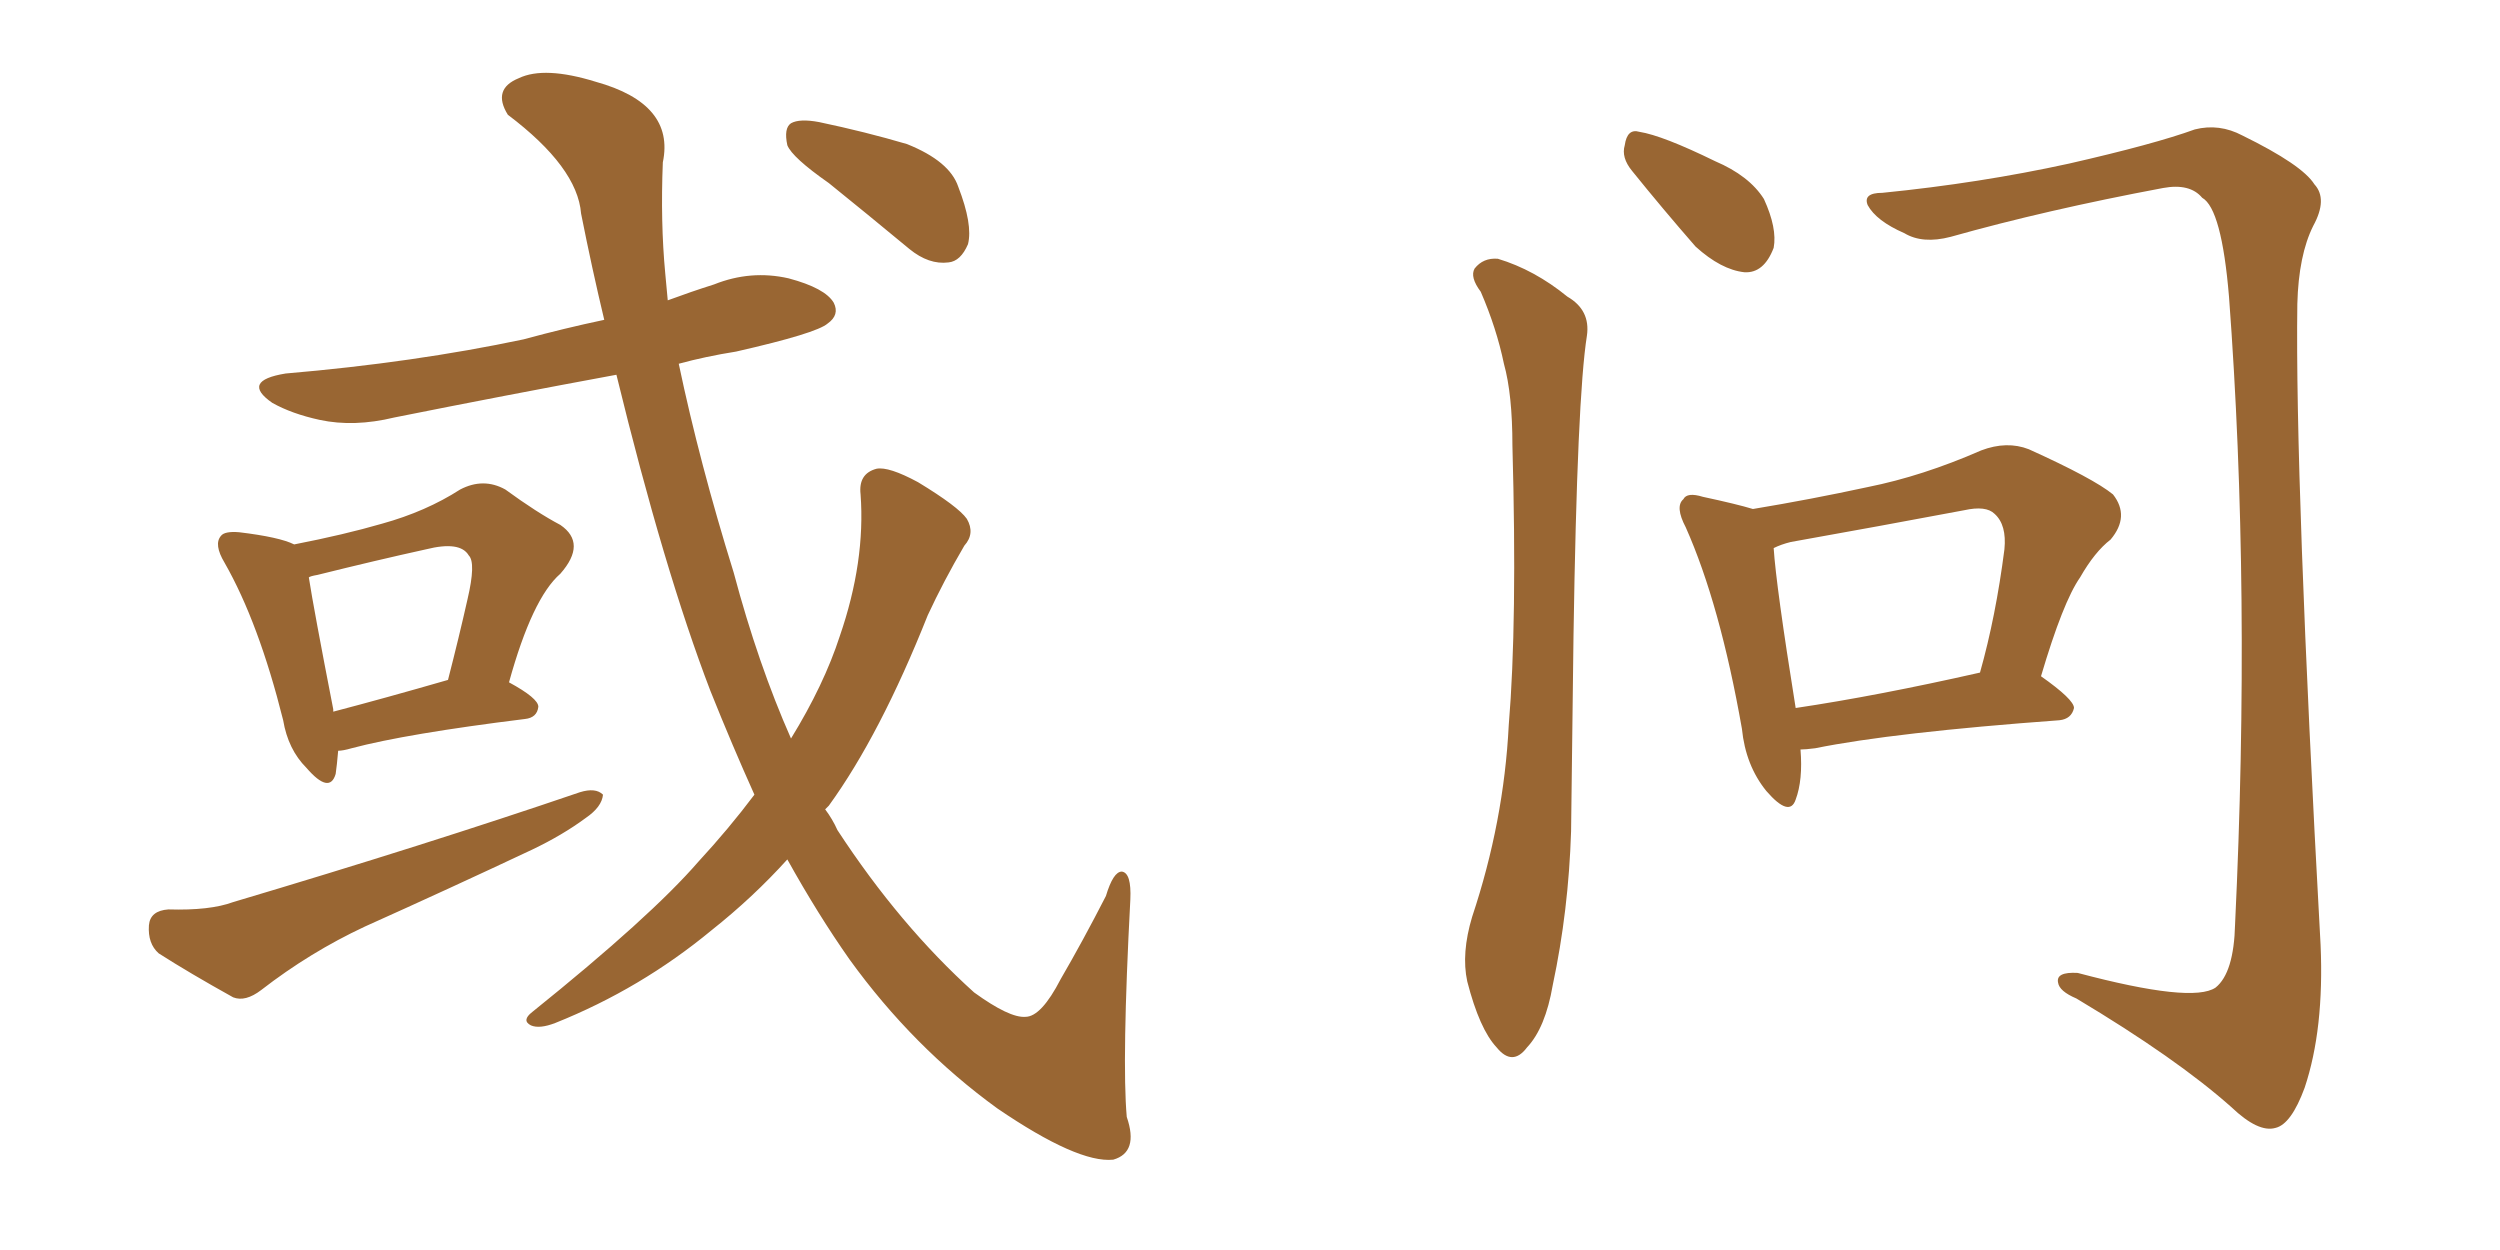 <svg xmlns="http://www.w3.org/2000/svg" xmlns:xlink="http://www.w3.org/1999/xlink" width="300" height="150"><path fill="#996633" padding="10" d="M40.58 90.09L40.58 90.09Q40.43 91.85 40.28 92.87L40.28 92.87Q39.55 95.36 36.77 92.14L36.77 92.14Q34.57 89.94 33.98 86.43L33.98 86.43Q31.05 74.71 26.95 67.53L26.95 67.53Q25.63 65.33 26.51 64.31L26.51 64.31Q26.95 63.72 28.71 63.87L28.71 63.87Q33.54 64.45 35.30 65.33L35.30 65.33Q41.31 64.16 45.85 62.84L45.85 62.84Q51.12 61.38 55.22 58.74L55.22 58.74Q58.01 57.28 60.64 58.74L60.64 58.74Q64.45 61.52 67.24 62.99L67.24 62.99Q70.46 65.19 67.24 68.85L67.24 68.85Q63.87 71.78 61.08 81.88L61.08 81.88Q64.60 83.79 64.60 84.81L64.60 84.81Q64.45 86.13 62.99 86.28L62.99 86.28Q48.78 88.04 42.19 89.79L42.19 89.79Q41.16 90.09 40.58 90.09ZM39.99 85.40L39.99 85.40Q46.14 83.79 53.76 81.59L53.76 81.59Q55.08 76.46 56.10 71.92L56.10 71.92Q57.13 67.53 56.25 66.65L56.25 66.65Q55.22 64.89 51.12 65.92L51.12 65.92Q45.12 67.24 38.09 68.99L38.09 68.99Q37.21 69.14 37.06 69.29L37.06 69.29Q37.65 73.10 39.99 85.11L39.99 85.11Q39.99 85.25 39.99 85.40ZM20.21 109.13L20.21 109.13Q25.20 109.28 27.98 108.25L27.98 108.25Q51.12 101.37 69.58 95.07L69.58 95.07Q71.48 94.48 72.36 95.36L72.36 95.36Q72.22 96.83 70.31 98.14L70.31 98.14Q67.53 100.20 63.87 101.95L63.87 101.95Q53.91 106.64 43.80 111.18L43.80 111.18Q37.21 114.26 31.35 118.80L31.35 118.80Q29.44 120.26 27.98 119.68L27.98 119.68Q22.71 116.75 19.04 114.40L19.04 114.40Q17.72 113.23 17.87 111.04L17.87 111.04Q18.02 109.28 20.21 109.13ZM90.53 95.36L90.53 95.36Q87.89 89.50 85.25 82.91L85.25 82.91Q79.69 68.41 73.97 44.97L73.97 44.97Q60.50 47.46 47.31 50.10L47.31 50.10Q42.48 51.27 38.38 50.39L38.38 50.39Q35.01 49.66 32.67 48.34L32.67 48.34Q28.86 45.70 34.28 44.82L34.28 44.82Q49.66 43.51 62.84 40.72L62.84 40.72Q67.68 39.40 72.51 38.38L72.51 38.38Q71.04 32.23 69.73 25.63L69.73 25.63Q69.29 20.07 60.94 13.77L60.94 13.77Q59.03 10.69 62.26 9.38L62.26 9.38Q65.33 7.91 71.48 9.81L71.48 9.81Q81.01 12.45 79.54 19.48L79.54 19.48Q79.25 26.66 79.83 32.81L79.83 32.81Q79.98 34.28 80.13 36.04L80.13 36.04Q82.91 35.01 85.69 34.13L85.69 34.13Q90.09 32.37 94.63 33.40L94.63 33.40Q99.02 34.57 100.05 36.33L100.05 36.33Q100.78 37.79 99.32 38.82L99.32 38.82Q98.00 39.99 88.33 42.19L88.33 42.19Q84.67 42.77 81.45 43.65L81.45 43.65Q83.94 55.52 88.04 68.70L88.04 68.70Q90.97 79.69 94.92 88.62L94.92 88.62Q98.88 82.18 100.78 76.32L100.78 76.32Q103.86 67.38 103.27 59.33L103.27 59.33Q102.98 56.84 105.18 56.25L105.18 56.25Q106.64 55.96 110.16 57.86L110.16 57.86Q114.99 60.79 116.02 62.26L116.02 62.26Q117.04 64.01 115.72 65.48L115.72 65.48Q113.23 69.73 111.33 73.83L111.33 73.83Q105.62 88.18 99.46 96.68L99.46 96.68Q99.17 96.97 99.02 97.12L99.02 97.12Q99.90 98.29 100.49 99.61L100.49 99.61Q107.96 111.04 116.89 119.09L116.89 119.09Q121.14 122.17 123.05 122.02L123.05 122.02Q124.95 122.02 127.29 117.48L127.29 117.48Q129.93 112.94 132.71 107.52L132.71 107.52Q133.59 104.59 134.62 104.59L134.62 104.59Q135.79 104.74 135.64 107.96L135.64 107.96Q134.62 127.29 135.21 134.03L135.21 134.03Q136.67 138.28 133.59 139.16L133.59 139.16Q129.35 139.60 119.68 133.01L119.68 133.01Q109.57 125.68 101.95 115.14L101.95 115.14Q98.14 109.72 94.48 103.13L94.48 103.13Q90.38 107.67 85.40 111.62L85.40 111.62Q76.90 118.65 66.65 122.75L66.65 122.75Q64.75 123.49 63.72 123.05L63.72 123.05Q62.55 122.46 63.87 121.44L63.87 121.44Q78.08 110.01 83.79 103.42L83.79 103.42Q87.45 99.46 90.53 95.36ZM99.46 21.97L99.46 21.97L99.46 21.97Q95.07 18.90 94.48 17.43L94.48 17.43Q94.04 15.38 94.92 14.79L94.92 14.79Q95.95 14.21 98.29 14.65L98.29 14.65Q103.86 15.82 108.84 17.29L108.84 17.29Q113.96 19.34 114.99 22.41L114.99 22.41Q116.75 26.95 116.16 29.30L116.16 29.30Q115.28 31.35 113.82 31.49L113.82 31.49Q111.47 31.79 109.13 29.88L109.13 29.88Q104.00 25.63 99.46 21.97ZM216.06 89.94L216.06 89.94Q216.36 93.60 215.48 95.95L215.48 95.95Q214.75 98.14 211.96 94.92L211.96 94.92Q209.47 91.85 209.03 87.45L209.03 87.45Q206.40 72.51 202.29 63.28L202.29 63.28Q200.98 60.79 202.00 59.91L202.00 59.91Q202.44 59.03 204.35 59.62L204.35 59.62Q208.45 60.50 210.35 61.08L210.35 61.08Q217.38 59.91 224.12 58.45L224.12 58.45Q230.71 57.13 237.74 54.05L237.74 54.05Q240.82 52.88 243.46 53.91L243.46 53.91Q251.22 57.42 253.56 59.33L253.56 59.33Q255.62 61.96 253.27 64.75L253.27 64.75Q251.37 66.21 249.61 69.29L249.61 69.29Q247.56 72.22 244.92 81.15L244.92 81.15Q248.88 83.94 248.88 84.96L248.88 84.96Q248.58 86.28 247.12 86.43L247.12 86.43Q227.20 87.89 217.82 89.79L217.82 89.79Q216.65 89.94 216.06 89.94ZM215.48 84.96L215.48 84.96Q225.29 83.50 237.60 80.71L237.60 80.71Q239.50 73.97 240.53 65.92L240.53 65.92Q240.82 62.99 239.36 61.67L239.36 61.67Q238.33 60.64 235.69 61.23L235.69 61.23Q225.59 63.13 214.89 65.04L214.89 65.04Q213.72 65.33 212.84 65.77L212.84 65.77Q213.13 70.31 215.48 84.96ZM177.69 35.01L177.69 35.01Q176.37 33.25 176.95 32.23L176.95 32.23Q177.98 30.91 179.74 31.05L179.74 31.05Q184.13 32.37 188.09 35.60L188.09 35.60Q190.87 37.21 190.43 40.28L190.43 40.28Q189.26 47.61 188.82 76.32L188.82 76.32Q188.67 87.89 188.53 99.76L188.53 99.76Q188.23 109.28 186.33 118.21L186.33 118.21Q185.45 123.34 183.25 125.68L183.25 125.68Q181.49 128.03 179.59 125.68L179.59 125.68Q177.54 123.49 176.07 117.77L176.07 117.77Q175.34 114.40 176.66 110.01L176.66 110.01Q180.47 98.58 181.05 87.01L181.05 87.01Q182.08 74.71 181.49 53.47L181.49 53.47Q181.49 47.31 180.47 43.65L180.47 43.65Q179.59 39.40 177.69 35.01ZM195.85 20.51L195.85 20.51Q194.53 18.90 194.97 17.43L194.97 17.43Q195.26 15.38 196.73 15.82L196.73 15.82Q199.51 16.26 205.81 19.34L205.81 19.34Q209.91 21.09 211.67 23.88L211.67 23.88Q213.28 27.39 212.84 29.74L212.84 29.74Q211.67 32.81 209.33 32.67L209.33 32.67Q206.54 32.37 203.47 29.59L203.47 29.59Q199.51 25.05 195.85 20.51ZM225.88 23.14L225.88 23.14L225.88 23.14Q237.60 21.97 248.29 19.63L248.29 19.63Q258.54 17.29 263.38 15.53L263.38 15.53Q266.31 14.79 269.09 16.26L269.09 16.26Q276.27 19.78 277.73 22.12L277.73 22.12Q279.35 23.88 277.59 27.10L277.59 27.10Q275.83 30.62 275.68 36.47L275.68 36.47Q275.39 57.42 278.47 113.38L278.47 113.38Q278.91 123.49 276.56 130.52L276.56 130.52Q274.95 134.91 273.05 135.35L273.05 135.35Q271.00 135.94 267.77 132.86L267.77 132.86Q261.18 127.00 249.17 119.82L249.17 119.82Q247.12 118.95 246.97 117.92L246.97 117.92Q246.68 116.60 249.32 116.75L249.32 116.75Q263.09 120.41 265.87 118.51L265.87 118.51Q268.07 116.75 268.21 110.89L268.21 110.89Q270.12 70.90 267.48 35.60L267.48 35.60Q266.60 25.05 264.26 23.73L264.26 23.73Q262.79 21.97 259.57 22.56L259.57 22.56Q245.51 25.20 234.08 28.42L234.08 28.42Q230.71 29.30 228.52 27.98L228.52 27.98Q225.15 26.51 224.12 24.61L224.12 24.61Q223.54 23.14 225.88 23.14Z"/></svg>